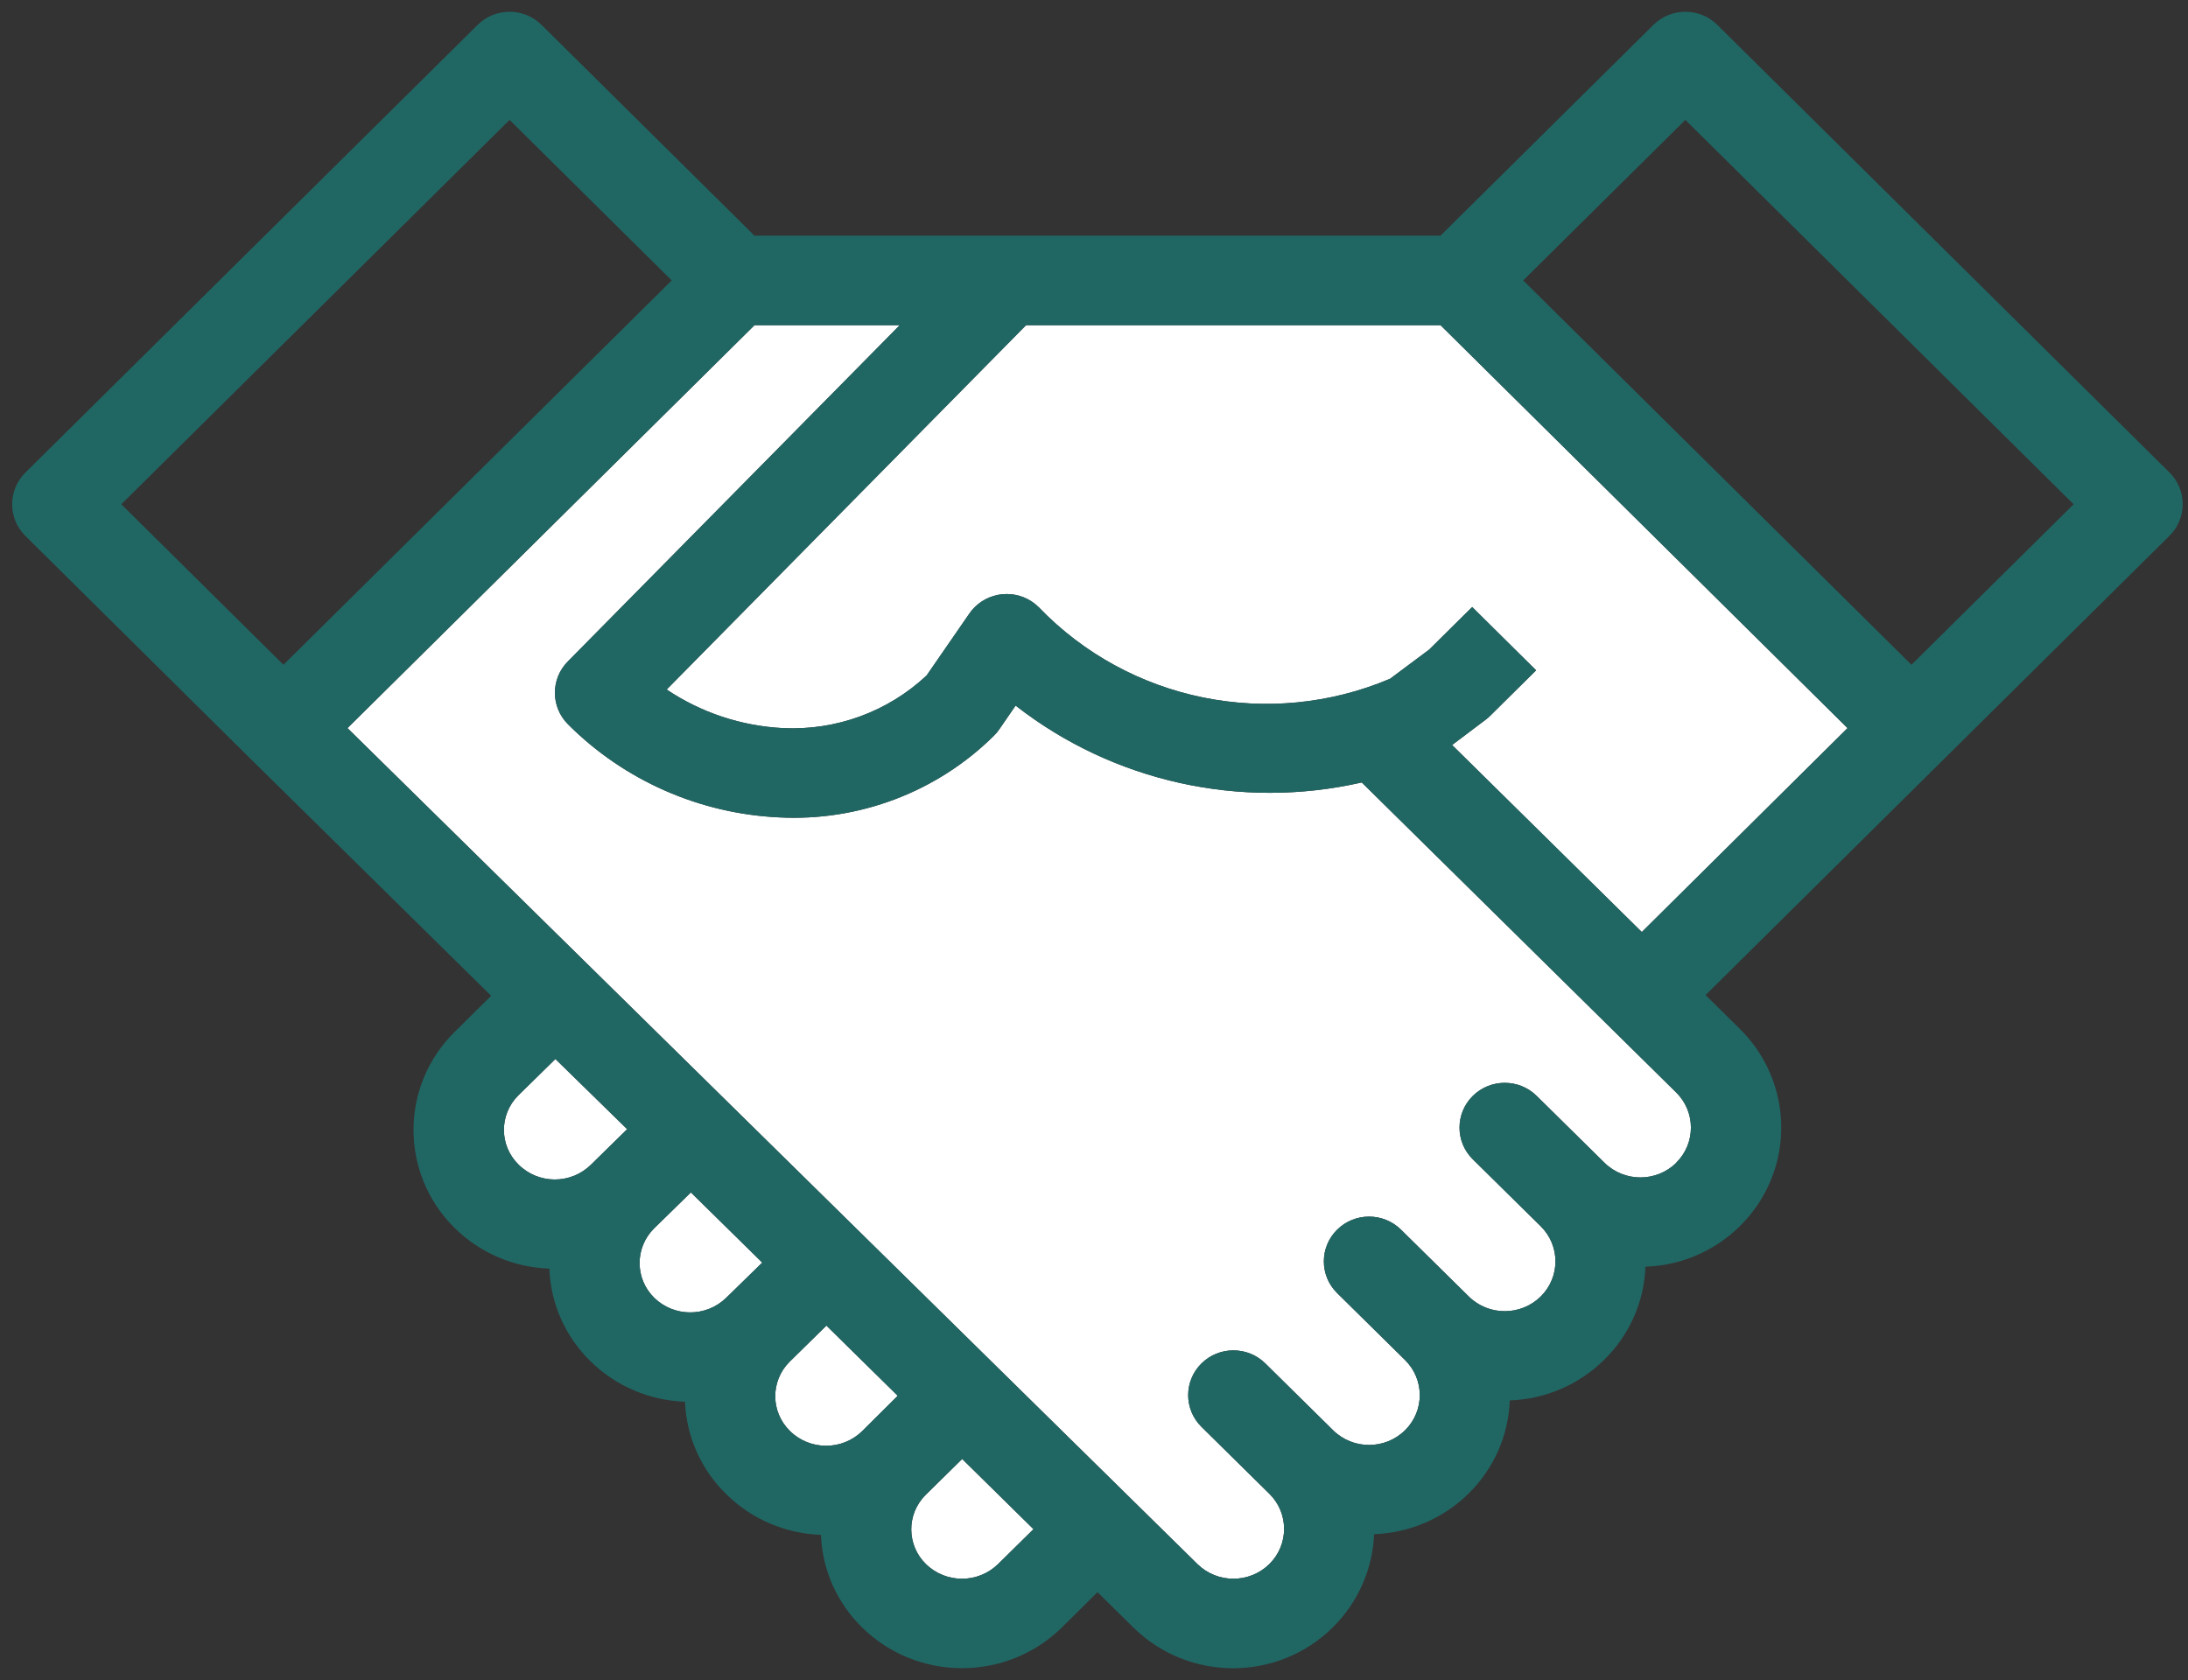<svg width="125" height="96" viewBox="0 0 125 96" fill="none" xmlns="http://www.w3.org/2000/svg">
<rect x="0" y="0" width="125" height="96" fill="#333333" stroke="none"/>
<path fill-rule="evenodd" clip-rule="evenodd" d="M95.772 66.43C95.767 66.434 95.763 66.439 95.758 66.445H95.768C94.632 67.561 92.801 67.561 91.665 66.445L87.79 62.623C86.779 61.625 85.143 61.627 84.136 62.629C83.128 63.63 83.131 65.25 84.142 66.247L88.017 70.069C89.138 71.171 89.144 72.965 88.032 74.074C88.027 74.079 88.022 74.084 88.017 74.088C86.882 75.204 85.05 75.204 83.915 74.088L80.039 70.266C79.029 69.269 77.392 69.272 76.385 70.273C75.378 71.274 75.381 72.894 76.391 73.891L80.267 77.714C81.388 78.815 81.394 80.609 80.281 81.718L80.276 81.723C80.273 81.726 80.27 81.729 80.267 81.732C79.131 82.848 77.3 82.848 76.164 81.732L72.289 77.91C71.278 76.913 69.641 76.916 68.634 77.917C67.627 78.917 67.63 80.538 68.641 81.535L72.516 85.357C73.637 86.459 73.643 88.252 72.53 89.362L72.529 89.364C72.524 89.368 72.52 89.372 72.516 89.377C71.379 90.492 69.548 90.492 68.411 89.377L19.853 41.606L43.105 18.583H51.401L32.438 37.8C31.448 38.802 31.458 40.405 32.458 41.397C35.66 44.599 39.959 46.494 44.505 46.708C49.079 46.948 53.541 45.252 56.78 42.044C56.894 41.932 56.997 41.809 57.087 41.678L58.022 40.32C63.601 44.675 70.874 46.291 77.797 44.712L95.758 62.425C96.878 63.527 96.885 65.32 95.772 66.43ZM29.629 66.552C30.771 67.682 32.621 67.682 33.763 66.552L35.83 64.525L31.73 60.515L29.629 62.577C29.62 62.585 29.61 62.595 29.601 62.605C28.508 63.703 28.521 65.469 29.629 66.552ZM37.38 74.163C38.517 75.269 40.34 75.271 41.48 74.167L43.547 72.149L39.47 68.138L37.38 70.184C37.376 70.188 37.372 70.192 37.368 70.196L37.356 70.208C36.26 71.306 36.271 73.077 37.38 74.163ZM49.264 81.771C48.121 82.897 46.273 82.897 45.13 81.771C44.022 80.688 44.009 78.921 45.102 77.823C45.111 77.814 45.121 77.804 45.13 77.796L47.213 75.749L51.287 79.759L49.264 81.771ZM52.902 89.379C54.042 90.492 55.874 90.492 57.015 89.379L59.043 87.381L54.968 83.37L52.902 85.403L52.89 85.414C52.885 85.42 52.879 85.426 52.873 85.432C51.78 86.53 51.793 88.296 52.902 89.379ZM82.959 42.571L93.797 53.259L105.549 41.606L82.297 18.583H58.619L38.088 39.401C40.056 40.723 42.352 41.486 44.727 41.606C47.764 41.755 50.73 40.668 52.938 38.598L55.38 35.06C55.47 34.929 55.573 34.806 55.686 34.693C56.696 33.695 58.331 33.695 59.34 34.695C64.511 40.077 72.516 41.709 79.414 38.787L81.649 37.119L84.106 34.687L87.759 38.304L85.175 40.862C85.096 40.946 85.009 41.023 84.917 41.095L82.959 42.571Z" fill="white"/>
<path fill-rule="evenodd" clip-rule="evenodd" d="M122.12 25.197L99.938 3.233L98.111 1.424C97.1 0.422 95.47 0.422 94.458 1.424L82.297 13.466H43.1L30.939 1.424C29.927 0.422 28.297 0.422 27.286 1.424L25.459 3.233L3.277 25.197L1.45 27.007C0.444 28.003 0.444 29.628 1.45 30.623L14.368 43.414L28.061 56.902L25.994 58.949C22.859 62.018 22.832 67.023 25.932 70.127C25.952 70.148 25.973 70.169 25.994 70.189C27.433 71.601 29.358 72.424 31.384 72.492C31.458 74.493 32.303 76.39 33.745 77.795C35.185 79.206 37.109 80.028 39.134 80.097C39.213 82.101 40.065 84.001 41.514 85.402C42.953 86.814 44.878 87.636 46.903 87.705C46.977 89.707 47.822 91.604 49.264 93.008C52.42 96.096 57.497 96.096 60.653 93.008L62.699 90.98L64.745 92.993C67.898 96.109 73.004 96.105 76.151 92.983C77.58 91.565 78.419 89.668 78.502 87.667C80.53 87.595 82.456 86.767 83.894 85.349C85.335 83.936 86.179 82.033 86.253 80.025C88.281 79.952 90.207 79.124 91.645 77.704C93.086 76.292 93.93 74.389 94.003 72.382C98.438 72.23 101.909 68.548 101.756 64.156C101.686 62.136 100.841 60.218 99.395 58.792L97.437 56.861L111.024 43.407L123.942 30.616C124.947 29.62 124.947 27.995 123.941 27L122.12 25.197ZM6.929 28.815L29.112 6.85L38.376 16.024L16.194 37.989L6.929 28.815ZM33.762 66.552C32.62 67.681 30.77 67.681 29.628 66.552C28.52 65.469 28.507 63.702 29.6 62.604C29.609 62.594 29.619 62.585 29.628 62.576L31.729 60.514L35.829 64.525L33.762 66.552ZM41.479 74.167C40.339 75.271 38.517 75.269 37.379 74.162C36.27 73.076 36.259 71.306 37.355 70.208C37.363 70.2 37.371 70.192 37.379 70.183L39.469 68.138L43.546 72.149L41.479 74.167ZM49.263 81.77C48.121 82.897 46.273 82.897 45.13 81.77C44.021 80.688 44.008 78.921 45.101 77.823C45.11 77.814 45.12 77.804 45.13 77.795L47.212 75.748L51.286 79.759L49.263 81.77ZM57.014 89.379C55.873 90.491 54.042 90.491 52.901 89.379C51.792 88.296 51.779 86.529 52.873 85.431C52.882 85.421 52.891 85.412 52.901 85.402L54.968 83.369L59.042 87.381L57.014 89.379ZM95.771 66.43C95.766 66.434 95.762 66.439 95.757 66.444H95.767C94.632 67.56 92.8 67.56 91.665 66.444L87.789 62.622C86.778 61.625 85.142 61.627 84.135 62.628C83.128 63.629 83.13 65.249 84.141 66.247L88.017 70.069C89.138 71.171 89.144 72.965 88.031 74.073C88.026 74.079 88.022 74.083 88.017 74.088C86.881 75.204 85.049 75.204 83.914 74.088L80.039 70.266C79.028 69.269 77.391 69.271 76.384 70.272C75.377 71.273 75.38 72.894 76.391 73.891L80.266 77.713C81.387 78.815 81.393 80.608 80.28 81.718C80.275 81.722 80.271 81.727 80.266 81.732C79.13 82.848 77.299 82.848 76.163 81.732L72.288 77.91C71.277 76.912 69.641 76.915 68.633 77.916C67.626 78.917 67.629 80.537 68.64 81.534L72.515 85.357C73.636 86.459 73.642 88.252 72.529 89.362C72.525 89.367 72.52 89.371 72.515 89.376C71.379 90.491 69.547 90.491 68.41 89.376L19.852 41.606L43.104 18.583H51.4L32.437 37.799C31.448 38.802 31.457 40.405 32.458 41.396C35.66 44.599 39.959 46.494 44.504 46.707C49.079 46.947 53.541 45.252 56.779 42.044C56.893 41.932 56.996 41.809 57.087 41.677L58.022 40.319C63.6 44.675 70.873 46.29 77.796 44.712L95.757 62.425C96.878 63.527 96.884 65.32 95.771 66.43ZM93.796 53.258L82.958 42.571L84.916 41.095C85.008 41.023 85.095 40.946 85.175 40.862L87.758 38.303L84.105 34.686L81.648 37.119L79.413 38.787C72.515 41.709 64.51 40.077 59.339 34.694C58.33 33.694 56.695 33.694 55.685 34.693C55.572 34.806 55.469 34.928 55.379 35.059L52.937 38.597C50.729 40.668 47.763 41.754 44.727 41.606C42.352 41.485 40.055 40.722 38.087 39.401L58.618 18.583H82.297L105.549 41.606L93.796 53.258ZM109.202 37.989L87.019 16.024L96.284 6.85L118.466 28.815L109.202 37.989Z" fill="#206764"/>
</svg>
